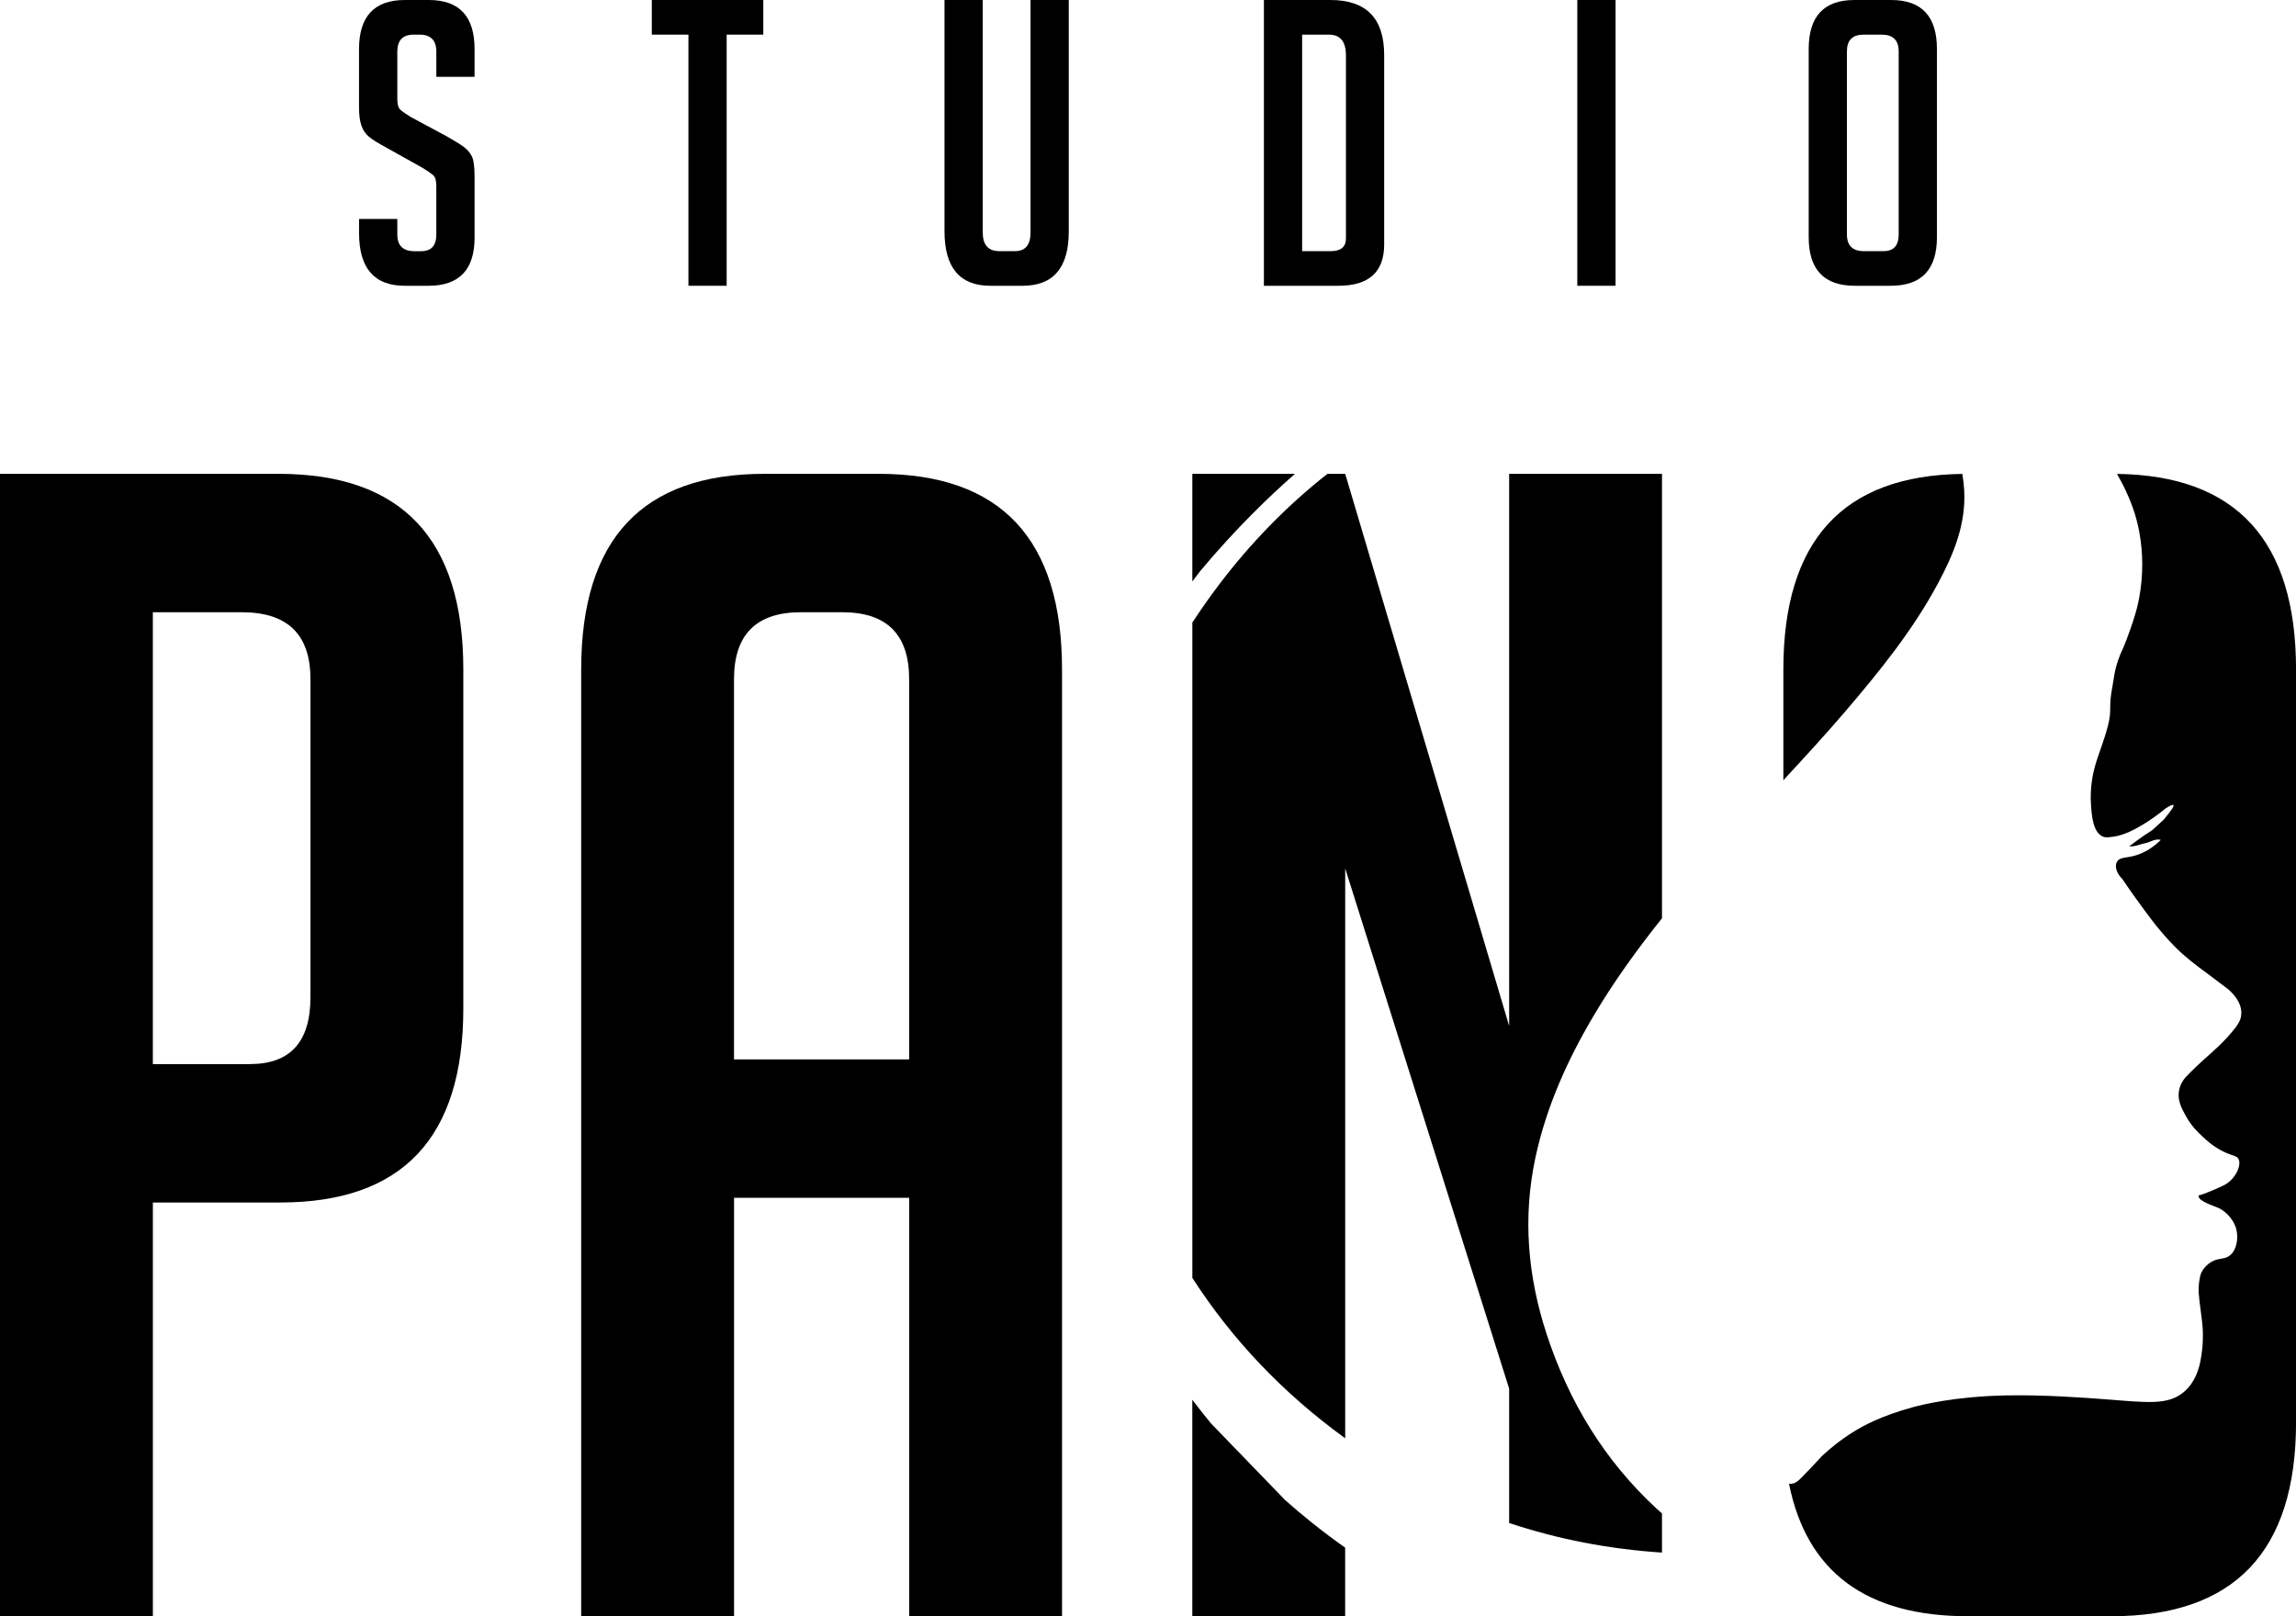 <svg width="196" height="138" viewBox="0 0 196 138" fill="none" xmlns="http://www.w3.org/2000/svg">
    <path d="M0 40.459H23.788C34.297 40.459 39.552 46.03 39.552 57.165V86.107C39.552 97.16 34.346 102.676 23.919 102.676H13.05V138H0V40.459ZM13.048 90.858H21.343C24.775 90.858 26.503 88.962 26.503 85.153V57.99C26.503 54.179 24.551 52.278 20.659 52.278H13.048V90.858Z" fill="#000"/>
    <path d="M152.238 57.171V66.62C154.028 64.687 155.811 62.749 157.524 60.746C160.458 57.315 163.296 53.811 165.438 49.811C166.769 47.327 167.843 44.759 167.674 41.85C167.646 41.377 167.593 40.915 167.516 40.465C157.329 40.594 152.238 46.158 152.238 57.171Z" fill="#000"/>
    <path d="M180.72 40.465C181.837 42.389 182.271 43.943 182.366 44.297C182.541 44.946 182.859 46.304 182.875 48.062C182.895 50.327 182.403 52.033 182.269 52.473C181.76 54.153 181.243 55.332 181.243 55.332C180.505 56.88 180.488 57.791 180.34 58.552C179.949 60.565 180.334 60.441 179.939 61.995C179.62 63.254 179.103 64.443 178.812 65.527C178.677 66.028 178.395 67.232 178.5 68.737C178.562 69.607 178.663 71.067 179.508 71.431C179.742 71.531 179.961 71.502 180.389 71.444C180.954 71.364 181.715 71.159 183.031 70.347C183.516 70.048 184.144 69.625 184.838 69.05C185.249 68.781 185.481 68.678 185.536 68.739C185.615 68.824 185.335 69.243 184.694 69.998C184.372 70.292 184.051 70.589 183.731 70.884C183.314 71.147 182.885 71.433 182.446 71.753C182.207 71.925 181.98 72.098 181.76 72.269C182.321 72.298 182.684 72.076 183.078 72.009C183.544 71.93 183.951 71.58 184.46 71.712C184.358 71.818 184.199 71.97 183.992 72.135C183.731 72.343 183.082 72.845 182.155 73.083C181.44 73.266 180.93 73.197 180.716 73.583C180.673 73.66 180.657 73.727 180.647 73.776C180.515 74.378 181.05 74.931 181.17 75.049C181.933 76.176 182.594 77.089 183.082 77.748C183.662 78.529 183.986 78.96 184.482 79.54C184.901 80.028 185.506 80.744 186.397 81.529C187.243 82.275 188.23 82.971 188.602 83.255C189.139 83.668 189.674 84.071 190.205 84.464C190.474 84.691 191.43 85.556 191.324 86.642C191.304 86.849 191.278 87.173 190.789 87.801C189.87 88.978 188.867 89.814 188.142 90.463C187.75 90.815 187.184 91.344 186.527 92.035C186.352 92.251 186.096 92.633 186.008 93.154C185.872 93.965 186.228 94.618 186.586 95.271C187.07 96.156 187.648 96.701 187.994 97.022C188.446 97.441 189.068 98.019 190.041 98.439C190.694 98.722 190.952 98.696 191.091 98.966C191.371 99.513 190.822 100.638 189.988 101.124C189.516 101.399 188.035 102.005 187.782 102.045C187.768 102.047 187.711 102.056 187.687 102.096C187.646 102.167 187.74 102.291 187.77 102.332C188.012 102.655 189.135 103.04 189.135 103.04C189.929 103.31 190.566 104.028 190.82 104.701C191.154 105.588 190.958 106.784 190.307 107.229C190.033 107.416 190.008 107.396 189.337 107.53C188.714 107.656 188.218 108.132 187.988 108.535C187.849 108.775 187.813 108.976 187.758 109.3C187.617 110.115 187.715 110.734 187.833 111.653C187.951 112.568 188.008 113.028 188.03 113.357C188.073 113.99 188.077 114.907 187.87 116.05C187.729 116.888 187.392 118.006 186.484 118.808C185.105 120.026 183.272 119.747 179.805 119.485C177.929 119.342 174.533 119.09 171.339 119.147C166.824 119.228 163.974 119.973 163.337 120.144C160.602 120.882 159.044 121.75 158.238 122.249C157.04 122.991 156.134 123.76 155.518 124.341C154.897 125.021 154.301 125.645 153.74 126.214C153.546 126.41 153.314 126.637 152.964 126.69C152.881 126.703 152.802 126.703 152.72 126.69C154.23 134.229 159.32 138.004 168.004 138.004H180.24C190.743 138.004 196.004 132.48 196.004 121.435V57.171C196.004 46.158 190.905 40.592 180.722 40.465H180.72Z" fill="#000"/>
    <path d="M37.249 6.561V4.419C37.249 3.445 36.773 2.957 35.821 2.957H35.31C34.38 2.957 33.917 3.445 33.917 4.419V8.464C33.917 8.918 34.006 9.223 34.189 9.382C34.37 9.54 34.665 9.744 35.072 9.994L38.167 11.659C38.846 12.044 39.329 12.343 39.611 12.558C39.894 12.776 40.114 13.034 40.275 13.341C40.433 13.649 40.513 14.23 40.513 15.092V20.291C40.513 23.034 39.198 24.403 36.57 24.403H34.564C31.955 24.403 30.653 22.908 30.653 19.919V18.694H33.917V20.02C33.917 20.972 34.405 21.448 35.377 21.448H35.955C36.818 21.448 37.247 20.972 37.247 20.02V15.873C37.247 15.42 37.156 15.115 36.975 14.956C36.794 14.8 36.501 14.594 36.092 14.344L32.997 12.611C32.317 12.249 31.825 11.944 31.518 11.694C31.211 11.446 30.991 11.123 30.855 10.728C30.718 10.331 30.649 9.815 30.649 9.18V4.181C30.653 1.395 31.955 0 34.564 0H36.602C39.206 0 40.511 1.393 40.511 4.181V6.561H37.247H37.249Z" fill="#000"/>
    <path d="M62.032 2.957V24.401H58.769V2.957H55.642V0H65.16V2.957H62.032Z" fill="#000"/>
    <path d="M91.235 0V19.78C91.235 22.859 89.921 24.401 87.29 24.401H84.537C81.931 24.401 80.629 22.849 80.629 19.746V0H83.892V19.847C83.892 20.913 84.366 21.444 85.318 21.444H86.645C87.53 21.444 87.972 20.913 87.972 19.847V0H91.235Z" fill="#000"/>
    <path d="M107.894 24.401V0H113.573C116.633 0 118.161 1.564 118.161 4.69V20.868C118.161 23.225 116.859 24.401 114.252 24.401H107.896H107.894ZM111.158 21.444H113.605C114.468 21.444 114.897 21.082 114.897 20.356V4.724C114.897 3.547 114.409 2.957 113.436 2.957H111.158V21.444Z" fill="#000"/>
    <path d="M137.913 0H134.649V24.401H137.913V0Z" fill="#000"/>
    <path d="M158.344 24.401C155.715 24.401 154.401 23.02 154.401 20.256V4.181C154.401 1.395 155.703 0 158.309 0H161.438C164.043 0 165.347 1.393 165.347 4.181V20.256C165.347 23.02 164.031 24.401 161.404 24.401H158.344ZM159.127 21.444H160.791C161.654 21.444 162.083 20.968 162.083 20.016V4.387C162.083 3.433 161.595 2.957 160.623 2.957H159.093C158.14 2.957 157.664 3.433 157.664 4.387V20.018C157.664 20.97 158.151 21.446 159.125 21.446" fill="#000"/>
    <path d="M62.661 138H49.613V57.171C49.613 46.036 54.828 40.459 65.249 40.459H75.027C85.449 40.459 90.661 46.036 90.661 57.171V138H77.613V102.275H62.663V138H62.661ZM77.611 90.457V57.988C77.611 54.185 75.709 52.276 71.902 52.276H68.368C64.564 52.276 62.659 54.185 62.659 57.988V90.457H77.609H77.611Z" fill="#000"/>
    <path d="M141.876 132.574V129.226C141.738 129.102 141.595 128.984 141.459 128.858C136.973 124.726 133.919 119.688 132.031 113.918C130.413 108.978 129.976 103.961 131.072 98.846C131.998 94.533 133.774 90.571 136.006 86.792C137.752 83.835 139.75 81.071 141.878 78.407V40.459H128.83V87.602L114.834 40.459H113.32C109.886 43.156 106.775 46.333 104.004 50C103.221 51.037 102.482 52.092 101.786 53.16V109.115C105.176 114.38 109.512 118.944 114.802 122.786C114.812 122.794 114.824 122.802 114.834 122.808V74.15L128.83 118.572V130.044C132.987 131.429 137.339 132.269 141.878 132.57L141.876 132.574Z" fill="#000"/>
    <path d="M109.687 128.067C107.583 125.889 105.477 123.713 103.373 121.535C102.816 120.86 102.287 120.186 101.782 119.517V138.002H114.83V132.149C112.859 130.758 111.145 129.367 109.685 128.067H109.687Z" fill="#000"/>
    <path d="M102.5 48.708C105.565 45.056 108.385 42.351 110.549 40.459H101.784V49.646C102.024 49.325 102.264 49.011 102.5 48.708Z" fill="#000"/>
</svg>
